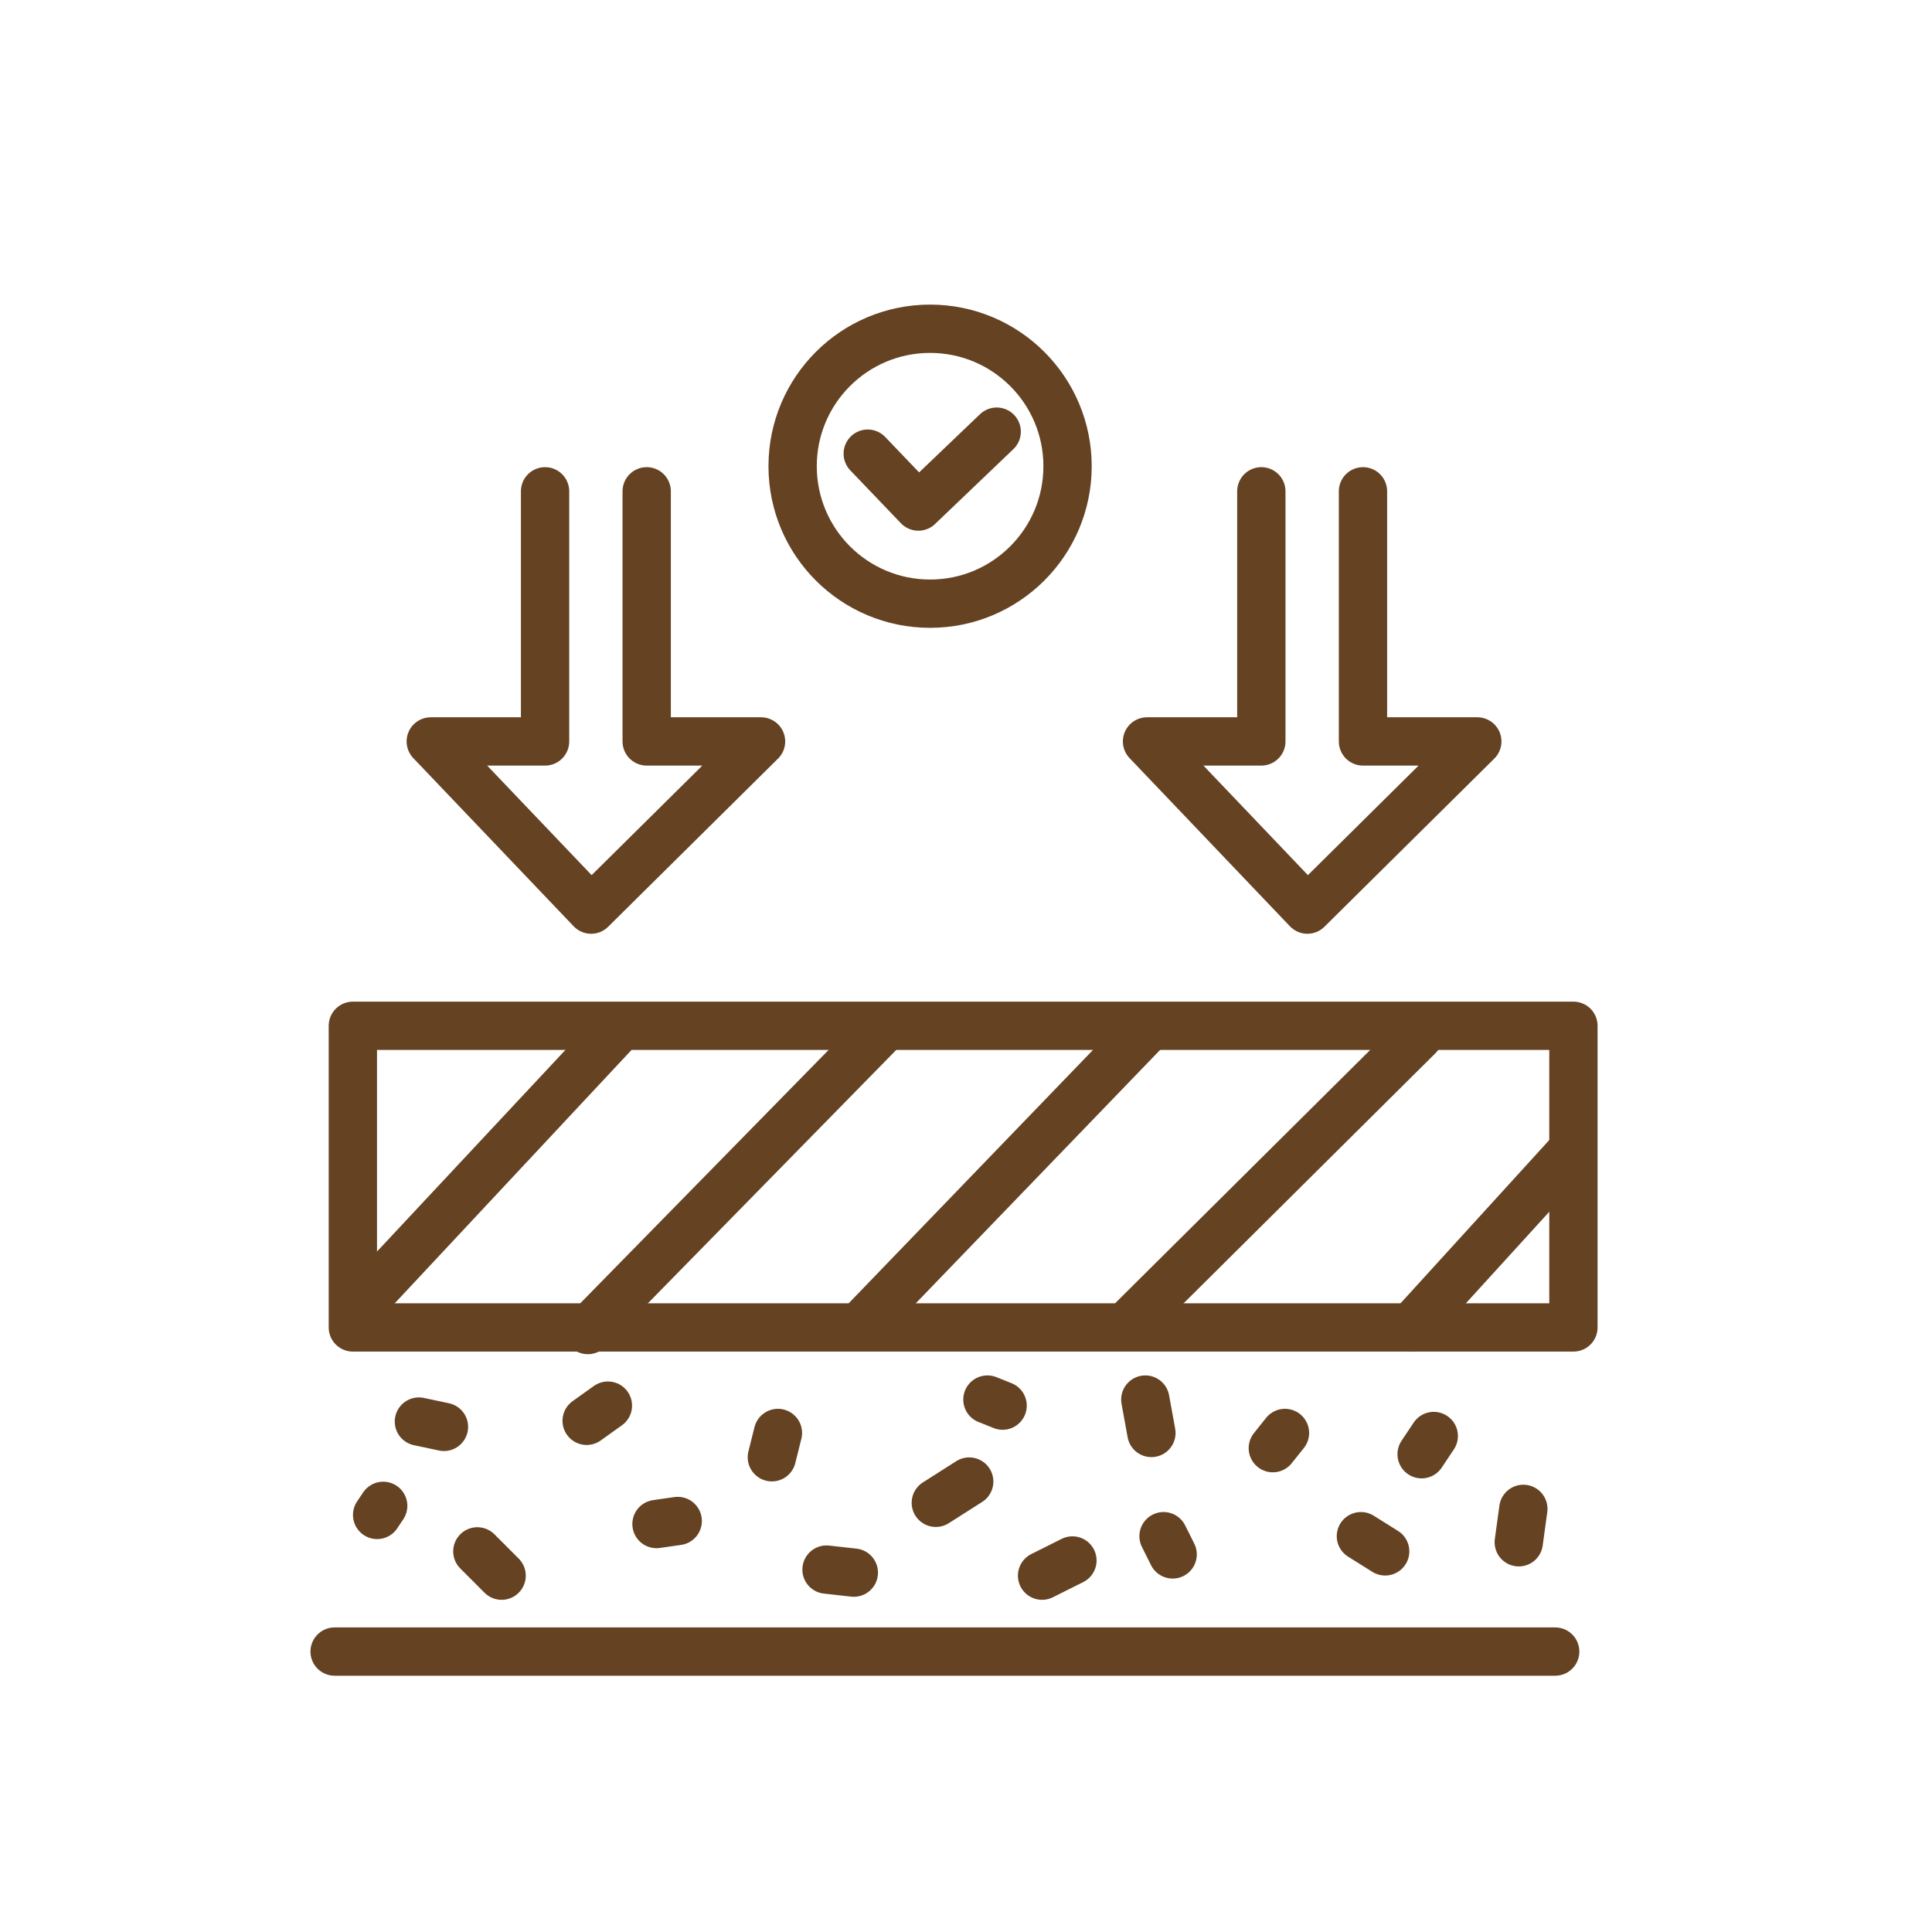 <?xml version="1.0" encoding="utf-8"?>
<!-- Generator: Adobe Illustrator 16.0.0, SVG Export Plug-In . SVG Version: 6.00 Build 0)  -->
<!DOCTYPE svg PUBLIC "-//W3C//DTD SVG 1.1//EN" "http://www.w3.org/Graphics/SVG/1.1/DTD/svg11.dtd">
<svg version="1.1" xmlns="http://www.w3.org/2000/svg" xmlns:xlink="http://www.w3.org/1999/xlink" x="0px" y="0px" width="80px"
	 height="80px" viewBox="0 0 80 80" enable-background="new 0 0 80 80" xml:space="preserve">
<g id="Calque_1">
	<g>
		
			<rect x="14.611" y="42.476" fill="none" stroke="#644222" stroke-width="2" stroke-linecap="round" stroke-linejoin="round" stroke-miterlimit="10" width="50.541" height="12.49"/>
		
			<line fill="none" stroke="#644222" stroke-width="2" stroke-linecap="round" stroke-linejoin="round" stroke-miterlimit="10" x1="14.756" y1="54.203" x2="25.648" y2="42.549"/>
		
			<line fill="none" stroke="#644222" stroke-width="2" stroke-linecap="round" stroke-linejoin="round" stroke-miterlimit="10" x1="24.342" y1="55.074" x2="36.514" y2="42.657"/>
		
			<line fill="none" stroke="#644222" stroke-width="2" stroke-linecap="round" stroke-linejoin="round" stroke-miterlimit="10" x1="35.778" y1="54.748" x2="47.542" y2="42.548"/>
		
			<line fill="none" stroke="#644222" stroke-width="2" stroke-linecap="round" stroke-linejoin="round" stroke-miterlimit="10" x1="46.943" y1="54.611" x2="58.734" y2="42.902"/>
		
			<line fill="none" stroke="#644222" stroke-width="2" stroke-linecap="round" stroke-linejoin="round" stroke-miterlimit="10" x1="58.436" y1="54.966" x2="65.14" y2="47.607"/>
		
			<line fill="none" stroke="#644222" stroke-width="2" stroke-linecap="round" stroke-linejoin="round" stroke-miterlimit="10" x1="64.397" y1="68.388" x2="13.856" y2="68.388"/>
		
			<line fill="none" stroke="#644222" stroke-width="2" stroke-linecap="round" stroke-linejoin="round" stroke-miterlimit="10" x1="59.369" y1="59.462" x2="58.866" y2="60.216"/>
		
			<line fill="none" stroke="#644222" stroke-width="2" stroke-linecap="round" stroke-linejoin="round" stroke-miterlimit="10" x1="57.357" y1="64.239" x2="56.352" y2="63.61"/>
		
			<line fill="none" stroke="#644222" stroke-width="2" stroke-linecap="round" stroke-linejoin="round" stroke-miterlimit="10" x1="47.425" y1="57.953" x2="47.677" y2="59.336"/>
		
			<line fill="none" stroke="#644222" stroke-width="2" stroke-linecap="round" stroke-linejoin="round" stroke-miterlimit="10" x1="53.208" y1="59.336" x2="52.705" y2="59.965"/>
		
			<line fill="none" stroke="#644222" stroke-width="2" stroke-linecap="round" stroke-linejoin="round" stroke-miterlimit="10" x1="48.557" y1="64.365" x2="48.18" y2="63.61"/>
		
			<line fill="none" stroke="#644222" stroke-width="2" stroke-linecap="round" stroke-linejoin="round" stroke-miterlimit="10" x1="40.133" y1="61.348" x2="38.75" y2="62.228"/>
		
			<line fill="none" stroke="#644222" stroke-width="2" stroke-linecap="round" stroke-linejoin="round" stroke-miterlimit="10" x1="32.212" y1="59.336" x2="31.961" y2="60.342"/>
		
			<line fill="none" stroke="#644222" stroke-width="2" stroke-linecap="round" stroke-linejoin="round" stroke-miterlimit="10" x1="41.516" y1="58.204" x2="40.887" y2="57.953"/>
		
			<line fill="none" stroke="#644222" stroke-width="2" stroke-linecap="round" stroke-linejoin="round" stroke-miterlimit="10" x1="44.407" y1="64.616" x2="43.15" y2="65.245"/>
		
			<line fill="none" stroke="#644222" stroke-width="2" stroke-linecap="round" stroke-linejoin="round" stroke-miterlimit="10" x1="35.355" y1="65.119" x2="34.224" y2="64.993"/>
		
			<line fill="none" stroke="#644222" stroke-width="2" stroke-linecap="round" stroke-linejoin="round" stroke-miterlimit="10" x1="25.172" y1="58.204" x2="24.292" y2="58.833"/>
		
			<line fill="none" stroke="#644222" stroke-width="2" stroke-linecap="round" stroke-linejoin="round" stroke-miterlimit="10" x1="28.063" y1="62.981" x2="27.184" y2="63.107"/>
		
			<line fill="none" stroke="#644222" stroke-width="2" stroke-linecap="round" stroke-linejoin="round" stroke-miterlimit="10" x1="20.771" y1="65.245" x2="19.766" y2="64.239"/>
		
			<line fill="none" stroke="#644222" stroke-width="2" stroke-linecap="round" stroke-linejoin="round" stroke-miterlimit="10" x1="18.383" y1="59.084" x2="17.346" y2="58.864"/>
		
			<line fill="none" stroke="#644222" stroke-width="2" stroke-linecap="round" stroke-linejoin="round" stroke-miterlimit="10" x1="15.868" y1="62.354" x2="15.616" y2="62.73"/>
		
			<line fill="none" stroke="#644222" stroke-width="2" stroke-linecap="round" stroke-linejoin="round" stroke-miterlimit="10" x1="63.078" y1="62.479" x2="62.889" y2="63.862"/>
		
			<polyline fill="none" stroke="#644222" stroke-width="2" stroke-linecap="round" stroke-linejoin="round" stroke-miterlimit="10" points="
			52.229,20.344 52.229,30.701 47.496,30.701 54.137,37.665 61.172,30.701 56.438,30.701 56.438,20.344 		"/>
		
			<polyline fill="none" stroke="#644222" stroke-width="2" stroke-linecap="round" stroke-linejoin="round" stroke-miterlimit="10" points="
			22.57,20.344 22.57,30.701 17.837,30.701 24.478,37.665 31.513,30.701 26.778,30.701 26.778,20.344 		"/>
		
			<circle fill="none" stroke="#644222" stroke-width="2" stroke-linecap="round" stroke-linejoin="round" stroke-miterlimit="10" cx="38.513" cy="19.305" r="5.692"/>
		
			<polyline fill="none" stroke="#644222" stroke-width="2" stroke-linecap="round" stroke-linejoin="round" stroke-miterlimit="10" points="
			35.931,18.785 38.027,20.975 41.271,17.874 		"/>
	</g>
</g>
<g id="Calque_2" display="none">
	<g display="inline">
		
			<circle fill="none" stroke="#644222" stroke-width="2" stroke-linecap="round" stroke-linejoin="round" stroke-miterlimit="10" cx="62.392" cy="24.301" r="6.636"/>
		
			<polyline fill="none" stroke="#644222" stroke-width="2" stroke-linecap="round" stroke-linejoin="round" stroke-miterlimit="10" points="
			59.372,23.747 61.859,26.257 65.578,22.578 		"/>
		
			<circle fill="none" stroke="#644222" stroke-width="2" stroke-linecap="round" stroke-linejoin="round" stroke-miterlimit="10" cx="62.392" cy="40.805" r="6.636"/>
		
			<polyline fill="none" stroke="#644222" stroke-width="2" stroke-linecap="round" stroke-linejoin="round" stroke-miterlimit="10" points="
			59.372,40.251 61.859,42.761 65.578,39.082 		"/>
		
			<circle fill="none" stroke="#644222" stroke-width="2" stroke-linecap="round" stroke-linejoin="round" stroke-miterlimit="10" cx="62.392" cy="57.7" r="6.636"/>
		
			<polyline fill="none" stroke="#644222" stroke-width="2" stroke-linecap="round" stroke-linejoin="round" stroke-miterlimit="10" points="
			59.372,57.146 61.859,59.656 65.578,55.977 		"/>
		
			<line fill="none" stroke="#644222" stroke-width="2" stroke-linecap="round" stroke-linejoin="round" x1="36.344" y1="15.931" x2="36.344" y2="17.2"/>
		
			<line fill="none" stroke="#644222" stroke-width="2" stroke-linecap="round" stroke-linejoin="round" stroke-dasharray="11.843,11.843" x1="36.344" y1="19.705" x2="36.344" y2="63.548"/>
		
			<line fill="none" stroke="#644222" stroke-width="2" stroke-linecap="round" stroke-linejoin="round" x1="36.344" y1="64.801" x2="36.344" y2="66.07"/>
		<path fill="none" stroke="#644222" stroke-width="2" stroke-linecap="round" stroke-linejoin="round" stroke-miterlimit="10" d="
			M42.32,63.842V18.159c0-1.538,1.247-2.785,2.786-2.785h0.029c1.538,0,2.786,1.247,2.786,2.785v45.683
			c0,1.538-1.248,2.785-2.786,2.785h-0.029C43.567,66.627,42.32,65.38,42.32,63.842z"/>
		<path fill="none" stroke="#644222" stroke-width="2" stroke-linecap="round" stroke-linejoin="round" stroke-miterlimit="10" d="
			M24.766,63.842V18.159c0-1.538,1.247-2.785,2.785-2.785h0.03c1.538,0,2.785,1.247,2.785,2.785v45.683
			c0,1.538-1.247,2.785-2.785,2.785h-0.03C26.013,66.627,24.766,65.38,24.766,63.842z"/>
		
			<polyline fill="none" stroke="#644222" stroke-width="2" stroke-linecap="round" stroke-linejoin="round" stroke-miterlimit="10" points="
			9.98,42.36 16.923,42.36 16.923,45.419 21.59,41.128 16.923,36.582 16.923,39.641 9.98,39.641 		"/>
	</g>
</g>
<g id="Calque_3" display="none">
	<g display="inline">
		<path fill="none" stroke="#644222" stroke-width="2" stroke-linecap="round" stroke-linejoin="round" stroke-miterlimit="10" d="
			M46.802,30.289h5.407c0.392,0,0.167,0.317,0.167,0.709v3.967c0,0.532,0.564,0.874,1.036,0.628l10.012-5.224
			c0.101-0.053,0.214-0.08,0.327-0.08h4.229c0.391,0,0.708-0.317,0.708-0.708V10.276c0-0.391-0.317-0.708-0.708-0.708H39.111
			c-0.391,0-0.708,0.317-0.708,0.708v12.104"/>
		<path fill="none" stroke="#644222" stroke-width="2" stroke-linecap="round" stroke-linejoin="round" stroke-miterlimit="10" d="
			M61.344,15.579l-1.562-1.561c-0.277-0.278-0.729-0.274-1.001,0.009l-6.353,6.586c-0.272,0.282-0.724,0.286-1.001,0.009l-1.8-1.799
			c-0.274-0.274-0.719-0.274-0.992,0l-1.564,1.563c-0.273,0.274-0.273,0.719,0,0.992l4.358,4.358l0.017-0.017
			c0.276,0.277,0.726,0.274,0.999-0.007l8.905-9.148C61.618,16.29,61.615,15.851,61.344,15.579z"/>
		<path fill="none" stroke="#644222" stroke-width="2" stroke-linecap="round" stroke-linejoin="round" stroke-miterlimit="10" d="
			M42.287,28.239l-9.818,4.484c-0.153,0.07-0.331,0.07-0.484,0l-9.818-4.484c-0.455-0.207-0.455-0.854,0-1.062l9.818-4.484
			c0.153-0.07,0.331-0.07,0.484,0l9.818,4.484C42.742,27.386,42.742,28.032,42.287,28.239z"/>
		
			<line fill="none" stroke="#644222" stroke-width="2" stroke-linecap="round" stroke-linejoin="round" stroke-miterlimit="10" x1="21.946" y1="53.538" x2="21.803" y2="27.638"/>
		
			<line fill="none" stroke="#644222" stroke-width="2" stroke-linecap="round" stroke-linejoin="round" stroke-miterlimit="10" x1="42.746" y1="53.732" x2="42.603" y2="27.709"/>
		
			<line fill="none" stroke="#644222" stroke-width="2" stroke-linecap="round" stroke-linejoin="round" stroke-miterlimit="10" x1="32.37" y1="58.59" x2="32.227" y2="32.837"/>
		<path fill="none" stroke="#644222" stroke-width="2" stroke-linecap="round" stroke-linejoin="round" stroke-miterlimit="10" d="
			M36.458,27.623l-4.164,1.902c-0.065,0.029-0.141,0.029-0.206,0l-4.164-1.902c-0.192-0.088-0.192-0.362,0-0.45l4.164-1.902
			c0.065-0.029,0.141-0.029,0.206,0l4.164,1.902C36.651,27.261,36.651,27.535,36.458,27.623z"/>
		<path fill="none" stroke="#644222" stroke-width="2" stroke-linecap="round" stroke-linejoin="round" stroke-miterlimit="10" d="
			M42.792,53.696c0,0.214-0.114,0.428-0.342,0.531l-9.818,4.484c-0.153,0.07-0.331,0.07-0.484,0l-9.818-4.484
			c-0.252-0.115-0.364-0.364-0.337-0.6"/>
		<path fill="none" stroke="#644222" stroke-width="2" stroke-linecap="round" stroke-linejoin="round" stroke-miterlimit="10" d="
			M42.78,56.155c0.049,0.249-0.061,0.525-0.33,0.648l-9.817,4.484c-0.154,0.07-0.332,0.07-0.485,0l-9.818-4.484
			c-0.224-0.102-0.337-0.31-0.341-0.519"/>
		
			<line fill="none" stroke="#644222" stroke-width="2" stroke-linecap="round" stroke-linejoin="round" stroke-miterlimit="10" x1="21.966" y1="56.32" x2="21.966" y2="53.625"/>
		
			<line fill="none" stroke="#644222" stroke-width="2" stroke-linecap="round" stroke-linejoin="round" stroke-miterlimit="10" x1="42.766" y1="56.272" x2="42.766" y2="53.696"/>
		
			<line fill="none" stroke="#644222" stroke-width="2" stroke-linecap="round" stroke-linejoin="round" stroke-miterlimit="10" x1="32.39" y1="61.21" x2="32.39" y2="58.825"/>
		<path fill="none" stroke="#644222" stroke-width="2" stroke-linecap="round" stroke-linejoin="round" stroke-miterlimit="10" d="
			M43.056,50.56l10.292,4.701c0.956,0.437,0.956,1.795,0,2.231l-20.622,9.419c-0.324,0.147-0.695,0.147-1.02,0l-20.622-9.419
			c-0.956-0.437-0.956-1.795,0-2.231l10.42-4.759"/>
		<path fill="none" stroke="#644222" stroke-width="2" stroke-linecap="round" stroke-linejoin="round" stroke-miterlimit="10" d="
			M54.04,61.541c0.104,0.521-0.127,1.104-0.692,1.361l-20.622,9.419c-0.323,0.148-0.695,0.148-1.019,0l-20.623-9.419
			c-0.469-0.214-0.707-0.65-0.717-1.09"/>
		
			<line fill="none" stroke="#644222" stroke-width="2" stroke-linecap="round" stroke-linejoin="round" stroke-miterlimit="10" x1="10.321" y1="61.888" x2="10.321" y2="56.226"/>
		
			<line fill="none" stroke="#644222" stroke-width="2" stroke-linecap="round" stroke-linejoin="round" stroke-miterlimit="10" x1="54.011" y1="61.787" x2="54.011" y2="56.376"/>
		
			<line fill="none" stroke="#644222" stroke-width="2" stroke-linecap="round" stroke-linejoin="round" stroke-miterlimit="10" x1="32.216" y1="72.158" x2="32.216" y2="67.148"/>
	</g>
</g>
</svg>
